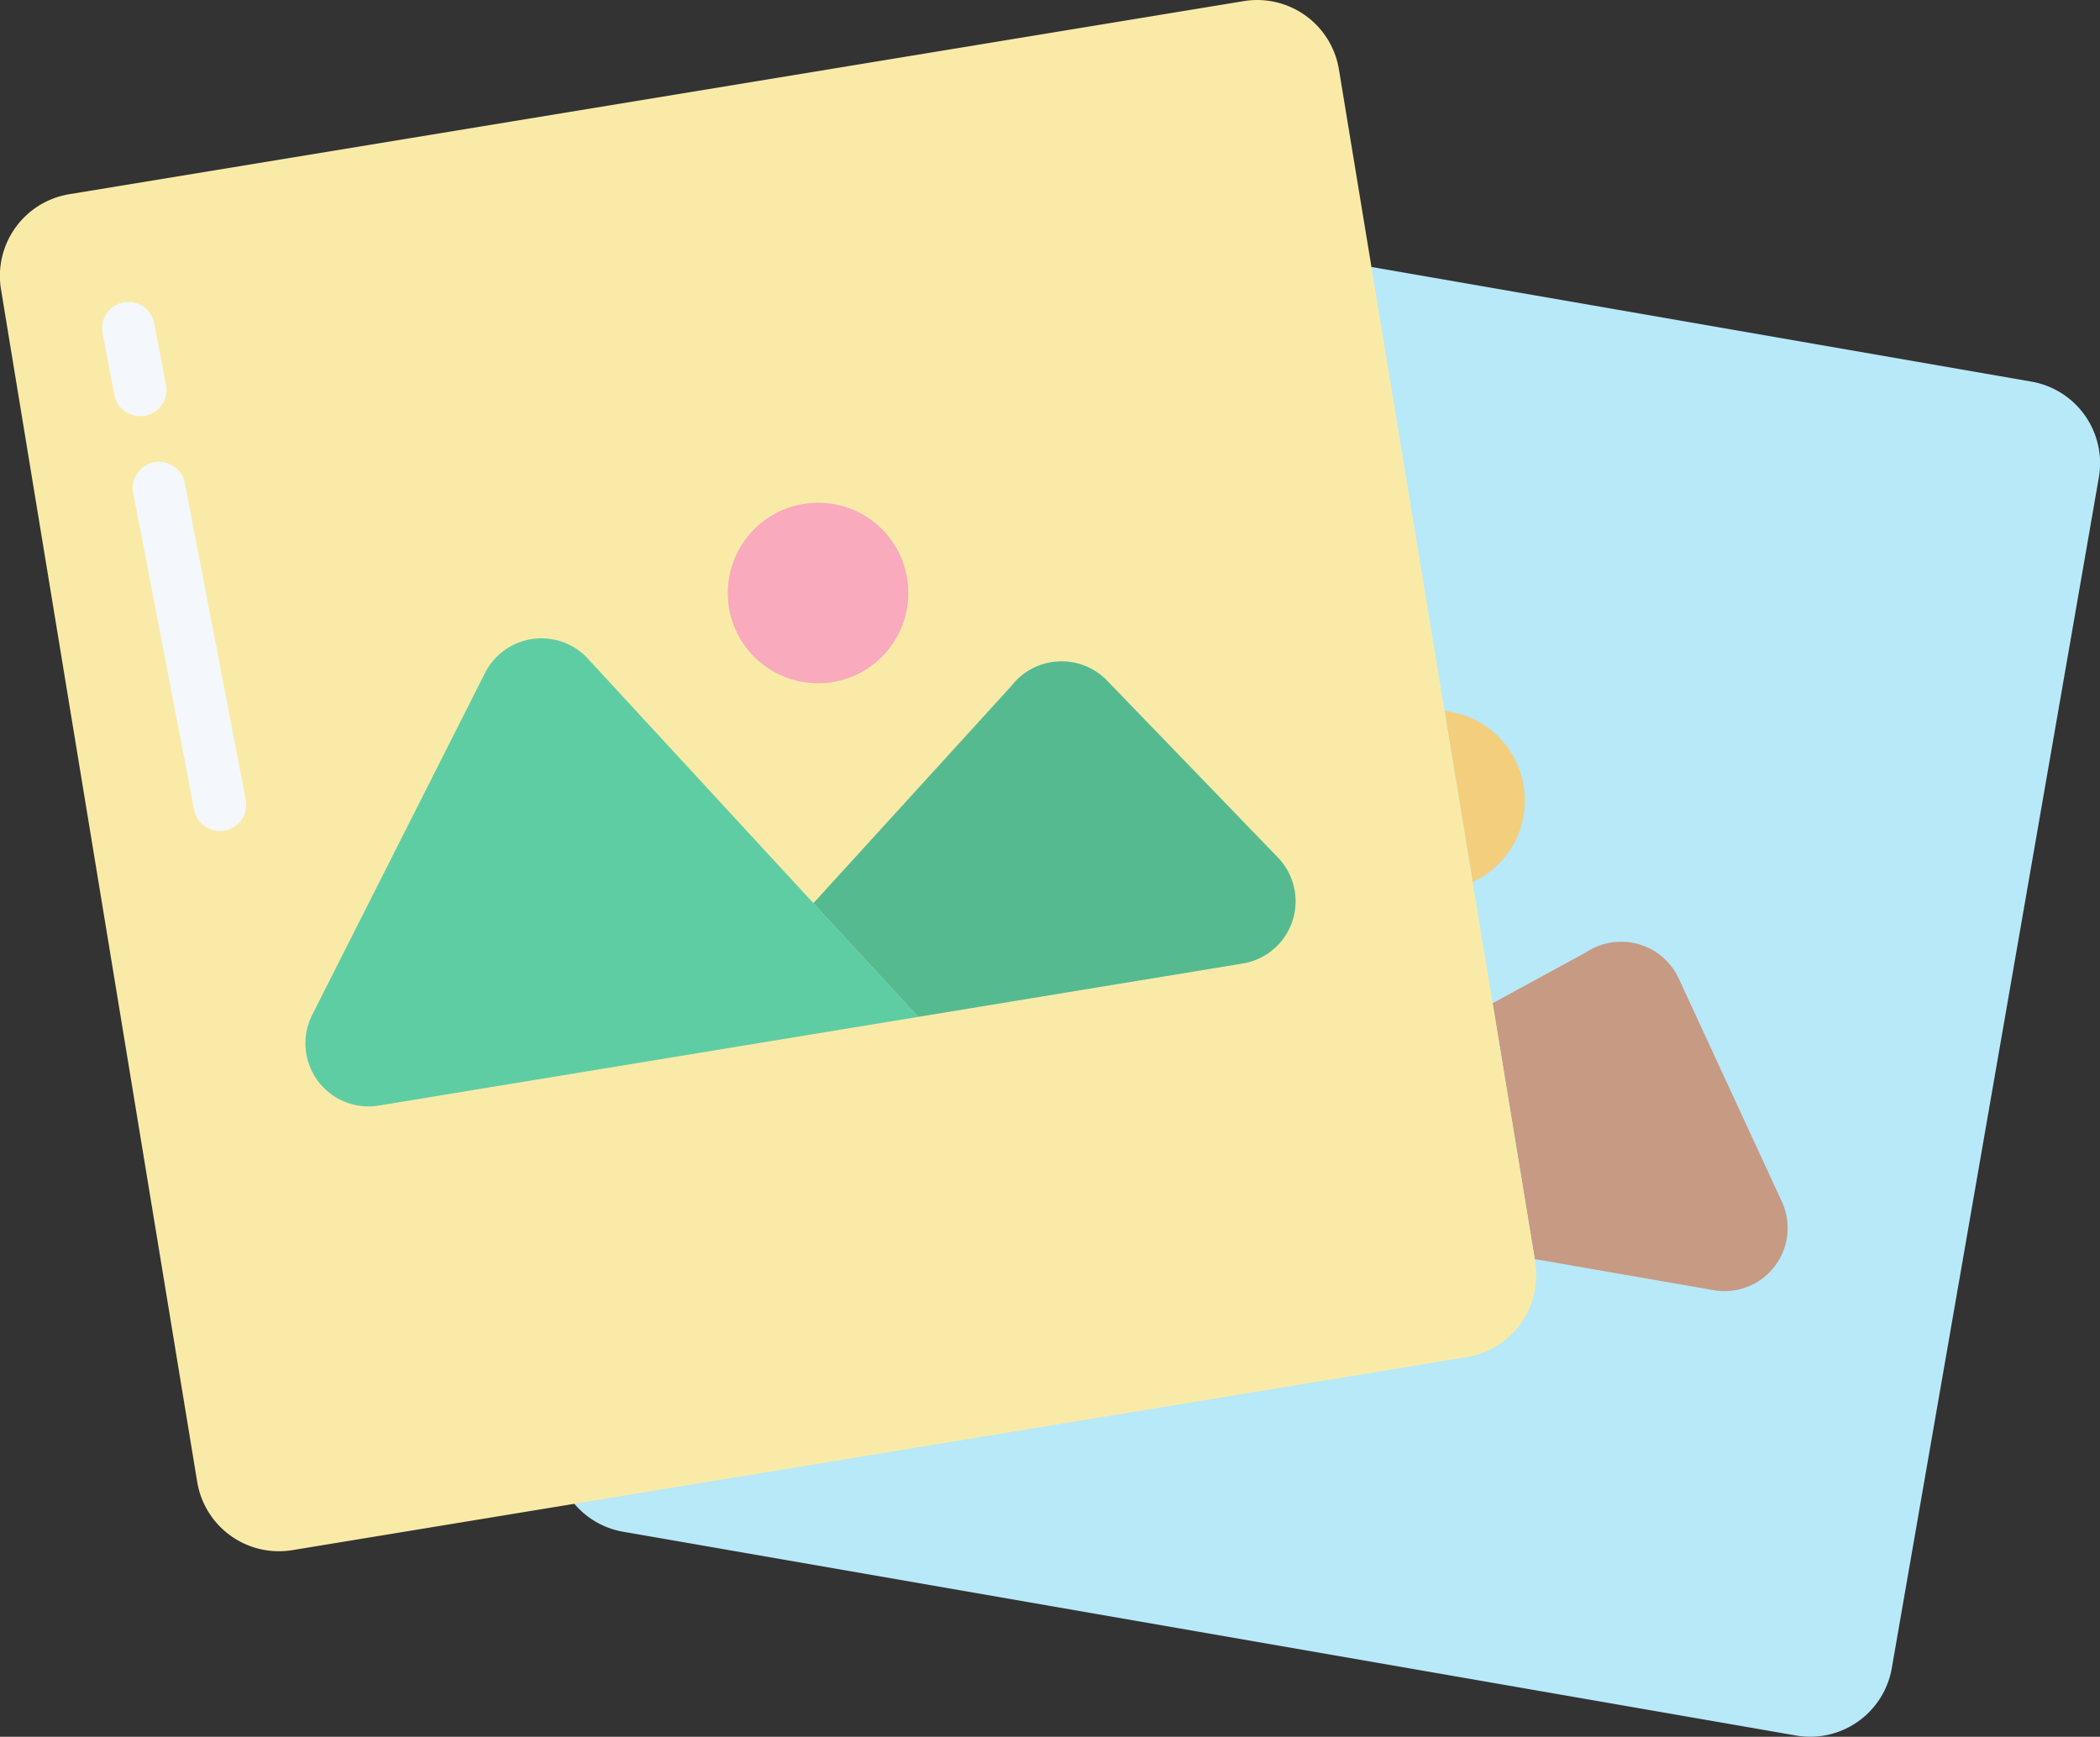 <svg xmlns="http://www.w3.org/2000/svg" width="89" height="73.611" viewBox="0 0 89 73.611">
  <rect x="0" y="0" width="89" height="73.611" fill="#333333" stroke="none"/>
  <g id="img_deco01" transform="translate(-323.996 -666.497)">
    <path id="パス_1" data-name="パス 1" d="M517.029,732.388l-27.964-4.858L455.28,779.952a3.5,3.5,0,0,0,2.075,1.185l49.7,8.635a3.51,3.51,0,0,0,4.059-2.857h0l8.776-50.47A3.509,3.509,0,0,0,517.029,732.388Z" transform="translate(-106.942 -49.717)" fill="#b7e9f9"/>
    <path id="パス_2" data-name="パス 2" d="M677.436,892.772a2.674,2.674,0,0,1-2.892,3.753l-7.58-1.318-1.784-10.843,3.985-2.173a2.686,2.686,0,0,1,3.9,1.122Z" transform="translate(-277.924 -175.346)" fill="#c79a83"/>
    <path id="パス_3" data-name="パス 3" d="M654.42,829.042a3.815,3.815,0,0,1,.962,7.222l-1.192-7.253C654.266,829.017,654.342,829.029,654.42,829.042Z" transform="translate(-268.971 -132.381)" fill="#f3ce7d"/>
    <path id="パス_4" data-name="パス 4" d="M389.061,719.984l-.02-.124-8.3-50.422a3.511,3.511,0,0,0-4.033-2.894l-49.775,8.184a3.51,3.51,0,0,0-2.895,4.032h0l8.316,50.546a3.51,3.51,0,0,0,4.033,2.892l49.775-8.182a3.509,3.509,0,0,0,2.895-4.031Z" transform="translate(0 0)" fill="#f9eba7"/>
    <path id="パス_5" data-name="パス 5" d="M529.6,825.99a2.673,2.673,0,0,1-1.5,4.494l-13.748,2.26-4.446-4.821.046-.043,8.353-9.165a2.687,2.687,0,0,1,3.77-.478,2.72,2.72,0,0,1,.283.253Z" transform="translate(-151.443 -123.148)" fill="#56ba91"/>
    <path id="パス_6" data-name="パス 6" d="M405.7,813.2a2.684,2.684,0,0,0-4.289.688l-7.322,14.49a2.674,2.674,0,0,0,2.828,3.842l22.86-3.758Z" transform="translate(-56.862 -118.865)" fill="#5fcda4"/>
    <path id="パス_7" data-name="パス 7" d="M497.951,784.607a3.826,3.826,0,1,1-4.4-3.145h.008a3.82,3.82,0,0,1,4.394,3.142Z" transform="translate(-135.511 -93.605)" fill="#f9aabc"/>
    <path id="パス_8" data-name="パス 8" d="M358.044,787.711a1.113,1.113,0,0,1-1.091-.9l-2.582-13.421a1.112,1.112,0,1,1,2.185-.42l2.582,13.421a1.114,1.114,0,0,1-1.094,1.323Z" transform="translate(-24.727 -85.994)" fill="#f4f8fc"/>
    <path id="パス_9" data-name="パス 9" d="M348.934,740.353a1.113,1.113,0,0,1-1.091-.9l-.5-2.618a1.112,1.112,0,1,1,2.185-.42h0l.5,2.618a1.112,1.112,0,0,1-.882,1.3h0A1.128,1.128,0,0,1,348.934,740.353Z" transform="translate(-18.998 -56.217)" fill="#f4f8fc"/>
  </g>
</svg>
